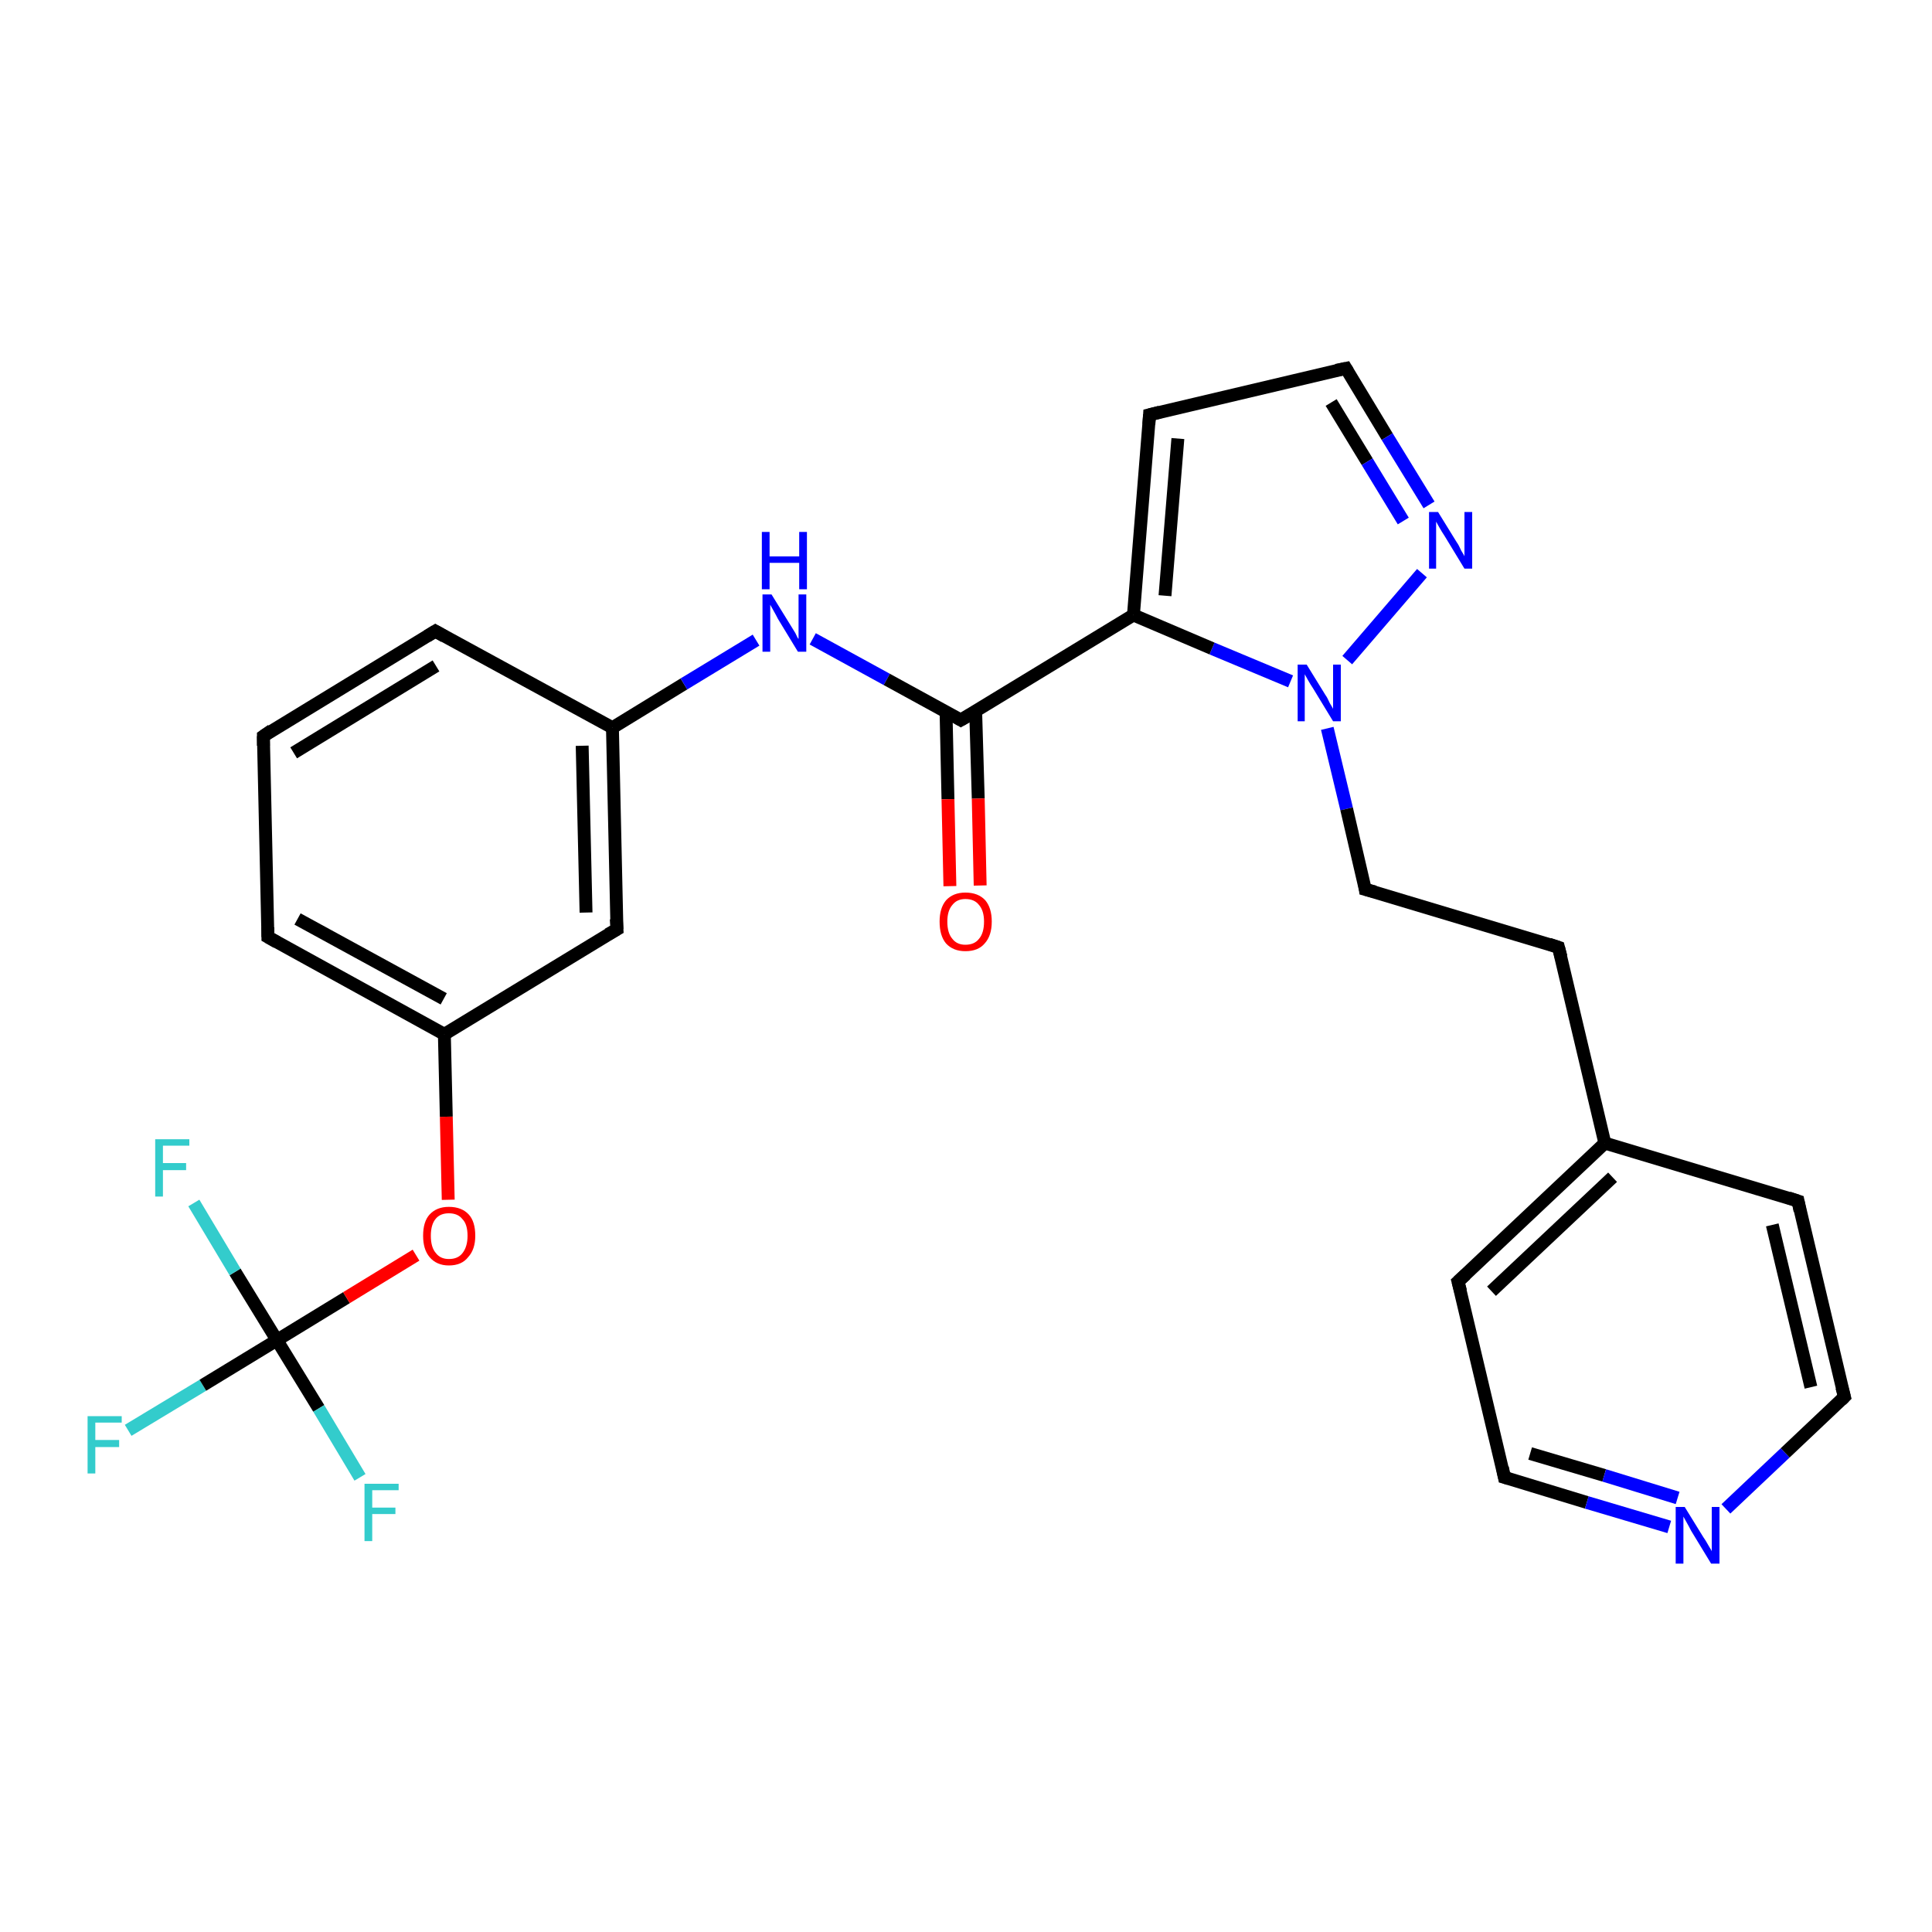 <?xml version='1.0' encoding='iso-8859-1'?>
<svg version='1.1' baseProfile='full'
              xmlns='http://www.w3.org/2000/svg'
                      xmlns:rdkit='http://www.rdkit.org/xml'
                      xmlns:xlink='http://www.w3.org/1999/xlink'
                  xml:space='preserve'
width='300px' height='300px' viewBox='0 0 300 300'>
<!-- END OF HEADER -->
<rect style='opacity:1.0;fill:#FFFFFF;stroke:none' width='300.0' height='300.0' x='0.0' y='0.0'> </rect>
<path class='bond-0 atom-0 atom-1' d='M 19.9,222.1 L 31.5,215.1' style='fill:none;fill-rule:evenodd;stroke:#33CCCC;stroke-width:2.0px;stroke-linecap:butt;stroke-linejoin:miter;stroke-opacity:1' />
<path class='bond-0 atom-0 atom-1' d='M 31.5,215.1 L 43.0,208.1' style='fill:none;fill-rule:evenodd;stroke:#000000;stroke-width:2.0px;stroke-linecap:butt;stroke-linejoin:miter;stroke-opacity:1' />
<path class='bond-1 atom-1 atom-2' d='M 43.0,208.1 L 49.5,218.7' style='fill:none;fill-rule:evenodd;stroke:#000000;stroke-width:2.0px;stroke-linecap:butt;stroke-linejoin:miter;stroke-opacity:1' />
<path class='bond-1 atom-1 atom-2' d='M 49.5,218.7 L 55.9,229.4' style='fill:none;fill-rule:evenodd;stroke:#33CCCC;stroke-width:2.0px;stroke-linecap:butt;stroke-linejoin:miter;stroke-opacity:1' />
<path class='bond-2 atom-1 atom-3' d='M 43.0,208.1 L 36.5,197.5' style='fill:none;fill-rule:evenodd;stroke:#000000;stroke-width:2.0px;stroke-linecap:butt;stroke-linejoin:miter;stroke-opacity:1' />
<path class='bond-2 atom-1 atom-3' d='M 36.5,197.5 L 30.1,186.8' style='fill:none;fill-rule:evenodd;stroke:#33CCCC;stroke-width:2.0px;stroke-linecap:butt;stroke-linejoin:miter;stroke-opacity:1' />
<path class='bond-3 atom-1 atom-4' d='M 43.0,208.1 L 53.8,201.5' style='fill:none;fill-rule:evenodd;stroke:#000000;stroke-width:2.0px;stroke-linecap:butt;stroke-linejoin:miter;stroke-opacity:1' />
<path class='bond-3 atom-1 atom-4' d='M 53.8,201.5 L 64.6,194.9' style='fill:none;fill-rule:evenodd;stroke:#FF0000;stroke-width:2.0px;stroke-linecap:butt;stroke-linejoin:miter;stroke-opacity:1' />
<path class='bond-4 atom-4 atom-5' d='M 69.6,186.3 L 69.3,173.4' style='fill:none;fill-rule:evenodd;stroke:#FF0000;stroke-width:2.0px;stroke-linecap:butt;stroke-linejoin:miter;stroke-opacity:1' />
<path class='bond-4 atom-4 atom-5' d='M 69.3,173.4 L 69.0,160.6' style='fill:none;fill-rule:evenodd;stroke:#000000;stroke-width:2.0px;stroke-linecap:butt;stroke-linejoin:miter;stroke-opacity:1' />
<path class='bond-5 atom-5 atom-6' d='M 69.0,160.6 L 41.6,145.5' style='fill:none;fill-rule:evenodd;stroke:#000000;stroke-width:2.0px;stroke-linecap:butt;stroke-linejoin:miter;stroke-opacity:1' />
<path class='bond-5 atom-5 atom-6' d='M 68.9,155.1 L 46.2,142.7' style='fill:none;fill-rule:evenodd;stroke:#000000;stroke-width:2.0px;stroke-linecap:butt;stroke-linejoin:miter;stroke-opacity:1' />
<path class='bond-6 atom-6 atom-7' d='M 41.6,145.5 L 40.9,114.3' style='fill:none;fill-rule:evenodd;stroke:#000000;stroke-width:2.0px;stroke-linecap:butt;stroke-linejoin:miter;stroke-opacity:1' />
<path class='bond-7 atom-7 atom-8' d='M 40.9,114.3 L 67.6,98.0' style='fill:none;fill-rule:evenodd;stroke:#000000;stroke-width:2.0px;stroke-linecap:butt;stroke-linejoin:miter;stroke-opacity:1' />
<path class='bond-7 atom-7 atom-8' d='M 45.6,116.9 L 67.7,103.4' style='fill:none;fill-rule:evenodd;stroke:#000000;stroke-width:2.0px;stroke-linecap:butt;stroke-linejoin:miter;stroke-opacity:1' />
<path class='bond-8 atom-8 atom-9' d='M 67.6,98.0 L 95.1,113.0' style='fill:none;fill-rule:evenodd;stroke:#000000;stroke-width:2.0px;stroke-linecap:butt;stroke-linejoin:miter;stroke-opacity:1' />
<path class='bond-9 atom-9 atom-10' d='M 95.1,113.0 L 106.2,106.2' style='fill:none;fill-rule:evenodd;stroke:#000000;stroke-width:2.0px;stroke-linecap:butt;stroke-linejoin:miter;stroke-opacity:1' />
<path class='bond-9 atom-9 atom-10' d='M 106.2,106.2 L 117.4,99.4' style='fill:none;fill-rule:evenodd;stroke:#0000FF;stroke-width:2.0px;stroke-linecap:butt;stroke-linejoin:miter;stroke-opacity:1' />
<path class='bond-10 atom-10 atom-11' d='M 126.2,99.2 L 137.7,105.5' style='fill:none;fill-rule:evenodd;stroke:#0000FF;stroke-width:2.0px;stroke-linecap:butt;stroke-linejoin:miter;stroke-opacity:1' />
<path class='bond-10 atom-10 atom-11' d='M 137.7,105.5 L 149.2,111.8' style='fill:none;fill-rule:evenodd;stroke:#000000;stroke-width:2.0px;stroke-linecap:butt;stroke-linejoin:miter;stroke-opacity:1' />
<path class='bond-11 atom-11 atom-12' d='M 146.9,110.5 L 147.2,124.1' style='fill:none;fill-rule:evenodd;stroke:#000000;stroke-width:2.0px;stroke-linecap:butt;stroke-linejoin:miter;stroke-opacity:1' />
<path class='bond-11 atom-11 atom-12' d='M 147.2,124.1 L 147.5,137.6' style='fill:none;fill-rule:evenodd;stroke:#FF0000;stroke-width:2.0px;stroke-linecap:butt;stroke-linejoin:miter;stroke-opacity:1' />
<path class='bond-11 atom-11 atom-12' d='M 151.5,110.4 L 151.9,124.0' style='fill:none;fill-rule:evenodd;stroke:#000000;stroke-width:2.0px;stroke-linecap:butt;stroke-linejoin:miter;stroke-opacity:1' />
<path class='bond-11 atom-11 atom-12' d='M 151.9,124.0 L 152.2,137.5' style='fill:none;fill-rule:evenodd;stroke:#FF0000;stroke-width:2.0px;stroke-linecap:butt;stroke-linejoin:miter;stroke-opacity:1' />
<path class='bond-12 atom-11 atom-13' d='M 149.2,111.8 L 176.0,95.5' style='fill:none;fill-rule:evenodd;stroke:#000000;stroke-width:2.0px;stroke-linecap:butt;stroke-linejoin:miter;stroke-opacity:1' />
<path class='bond-13 atom-13 atom-14' d='M 176.0,95.5 L 178.5,64.4' style='fill:none;fill-rule:evenodd;stroke:#000000;stroke-width:2.0px;stroke-linecap:butt;stroke-linejoin:miter;stroke-opacity:1' />
<path class='bond-13 atom-13 atom-14' d='M 180.9,92.5 L 182.9,68.1' style='fill:none;fill-rule:evenodd;stroke:#000000;stroke-width:2.0px;stroke-linecap:butt;stroke-linejoin:miter;stroke-opacity:1' />
<path class='bond-14 atom-14 atom-15' d='M 178.5,64.4 L 209.0,57.2' style='fill:none;fill-rule:evenodd;stroke:#000000;stroke-width:2.0px;stroke-linecap:butt;stroke-linejoin:miter;stroke-opacity:1' />
<path class='bond-15 atom-15 atom-16' d='M 209.0,57.2 L 215.4,67.8' style='fill:none;fill-rule:evenodd;stroke:#000000;stroke-width:2.0px;stroke-linecap:butt;stroke-linejoin:miter;stroke-opacity:1' />
<path class='bond-15 atom-15 atom-16' d='M 215.4,67.8 L 221.9,78.4' style='fill:none;fill-rule:evenodd;stroke:#0000FF;stroke-width:2.0px;stroke-linecap:butt;stroke-linejoin:miter;stroke-opacity:1' />
<path class='bond-15 atom-15 atom-16' d='M 206.7,62.5 L 212.3,71.7' style='fill:none;fill-rule:evenodd;stroke:#000000;stroke-width:2.0px;stroke-linecap:butt;stroke-linejoin:miter;stroke-opacity:1' />
<path class='bond-15 atom-15 atom-16' d='M 212.3,71.7 L 217.9,80.9' style='fill:none;fill-rule:evenodd;stroke:#0000FF;stroke-width:2.0px;stroke-linecap:butt;stroke-linejoin:miter;stroke-opacity:1' />
<path class='bond-16 atom-16 atom-17' d='M 220.8,89.0 L 209.2,102.5' style='fill:none;fill-rule:evenodd;stroke:#0000FF;stroke-width:2.0px;stroke-linecap:butt;stroke-linejoin:miter;stroke-opacity:1' />
<path class='bond-17 atom-17 atom-18' d='M 206.1,113.1 L 209.1,125.6' style='fill:none;fill-rule:evenodd;stroke:#0000FF;stroke-width:2.0px;stroke-linecap:butt;stroke-linejoin:miter;stroke-opacity:1' />
<path class='bond-17 atom-17 atom-18' d='M 209.1,125.6 L 212.0,138.1' style='fill:none;fill-rule:evenodd;stroke:#000000;stroke-width:2.0px;stroke-linecap:butt;stroke-linejoin:miter;stroke-opacity:1' />
<path class='bond-18 atom-18 atom-19' d='M 212.0,138.1 L 242.0,147.1' style='fill:none;fill-rule:evenodd;stroke:#000000;stroke-width:2.0px;stroke-linecap:butt;stroke-linejoin:miter;stroke-opacity:1' />
<path class='bond-19 atom-19 atom-20' d='M 242.0,147.1 L 249.2,177.5' style='fill:none;fill-rule:evenodd;stroke:#000000;stroke-width:2.0px;stroke-linecap:butt;stroke-linejoin:miter;stroke-opacity:1' />
<path class='bond-20 atom-20 atom-21' d='M 249.2,177.5 L 226.4,199.0' style='fill:none;fill-rule:evenodd;stroke:#000000;stroke-width:2.0px;stroke-linecap:butt;stroke-linejoin:miter;stroke-opacity:1' />
<path class='bond-20 atom-20 atom-21' d='M 250.4,182.8 L 231.6,200.5' style='fill:none;fill-rule:evenodd;stroke:#000000;stroke-width:2.0px;stroke-linecap:butt;stroke-linejoin:miter;stroke-opacity:1' />
<path class='bond-21 atom-21 atom-22' d='M 226.4,199.0 L 233.6,229.4' style='fill:none;fill-rule:evenodd;stroke:#000000;stroke-width:2.0px;stroke-linecap:butt;stroke-linejoin:miter;stroke-opacity:1' />
<path class='bond-22 atom-22 atom-23' d='M 233.6,229.4 L 246.4,233.3' style='fill:none;fill-rule:evenodd;stroke:#000000;stroke-width:2.0px;stroke-linecap:butt;stroke-linejoin:miter;stroke-opacity:1' />
<path class='bond-22 atom-22 atom-23' d='M 246.4,233.3 L 259.2,237.1' style='fill:none;fill-rule:evenodd;stroke:#0000FF;stroke-width:2.0px;stroke-linecap:butt;stroke-linejoin:miter;stroke-opacity:1' />
<path class='bond-22 atom-22 atom-23' d='M 237.6,225.7 L 249.1,229.1' style='fill:none;fill-rule:evenodd;stroke:#000000;stroke-width:2.0px;stroke-linecap:butt;stroke-linejoin:miter;stroke-opacity:1' />
<path class='bond-22 atom-22 atom-23' d='M 249.1,229.1 L 260.5,232.6' style='fill:none;fill-rule:evenodd;stroke:#0000FF;stroke-width:2.0px;stroke-linecap:butt;stroke-linejoin:miter;stroke-opacity:1' />
<path class='bond-23 atom-23 atom-24' d='M 268.0,234.3 L 277.2,225.6' style='fill:none;fill-rule:evenodd;stroke:#0000FF;stroke-width:2.0px;stroke-linecap:butt;stroke-linejoin:miter;stroke-opacity:1' />
<path class='bond-23 atom-23 atom-24' d='M 277.2,225.6 L 286.4,216.9' style='fill:none;fill-rule:evenodd;stroke:#000000;stroke-width:2.0px;stroke-linecap:butt;stroke-linejoin:miter;stroke-opacity:1' />
<path class='bond-24 atom-24 atom-25' d='M 286.4,216.9 L 279.2,186.5' style='fill:none;fill-rule:evenodd;stroke:#000000;stroke-width:2.0px;stroke-linecap:butt;stroke-linejoin:miter;stroke-opacity:1' />
<path class='bond-24 atom-24 atom-25' d='M 281.2,215.4 L 275.2,190.2' style='fill:none;fill-rule:evenodd;stroke:#000000;stroke-width:2.0px;stroke-linecap:butt;stroke-linejoin:miter;stroke-opacity:1' />
<path class='bond-25 atom-9 atom-26' d='M 95.1,113.0 L 95.8,144.3' style='fill:none;fill-rule:evenodd;stroke:#000000;stroke-width:2.0px;stroke-linecap:butt;stroke-linejoin:miter;stroke-opacity:1' />
<path class='bond-25 atom-9 atom-26' d='M 90.4,115.8 L 91.0,141.7' style='fill:none;fill-rule:evenodd;stroke:#000000;stroke-width:2.0px;stroke-linecap:butt;stroke-linejoin:miter;stroke-opacity:1' />
<path class='bond-26 atom-26 atom-5' d='M 95.8,144.3 L 69.0,160.6' style='fill:none;fill-rule:evenodd;stroke:#000000;stroke-width:2.0px;stroke-linecap:butt;stroke-linejoin:miter;stroke-opacity:1' />
<path class='bond-27 atom-17 atom-13' d='M 200.4,105.8 L 188.2,100.7' style='fill:none;fill-rule:evenodd;stroke:#0000FF;stroke-width:2.0px;stroke-linecap:butt;stroke-linejoin:miter;stroke-opacity:1' />
<path class='bond-27 atom-17 atom-13' d='M 188.2,100.7 L 176.0,95.5' style='fill:none;fill-rule:evenodd;stroke:#000000;stroke-width:2.0px;stroke-linecap:butt;stroke-linejoin:miter;stroke-opacity:1' />
<path class='bond-28 atom-25 atom-20' d='M 279.2,186.5 L 249.2,177.5' style='fill:none;fill-rule:evenodd;stroke:#000000;stroke-width:2.0px;stroke-linecap:butt;stroke-linejoin:miter;stroke-opacity:1' />
<path d='M 43.0,146.3 L 41.6,145.5 L 41.6,144.0' style='fill:none;stroke:#000000;stroke-width:2.0px;stroke-linecap:butt;stroke-linejoin:miter;stroke-opacity:1;' />
<path d='M 40.9,115.8 L 40.9,114.3 L 42.2,113.4' style='fill:none;stroke:#000000;stroke-width:2.0px;stroke-linecap:butt;stroke-linejoin:miter;stroke-opacity:1;' />
<path d='M 66.3,98.8 L 67.6,98.0 L 69.0,98.8' style='fill:none;stroke:#000000;stroke-width:2.0px;stroke-linecap:butt;stroke-linejoin:miter;stroke-opacity:1;' />
<path d='M 148.7,111.5 L 149.2,111.8 L 150.6,111.0' style='fill:none;stroke:#000000;stroke-width:2.0px;stroke-linecap:butt;stroke-linejoin:miter;stroke-opacity:1;' />
<path d='M 178.4,65.9 L 178.5,64.4 L 180.1,64.0' style='fill:none;stroke:#000000;stroke-width:2.0px;stroke-linecap:butt;stroke-linejoin:miter;stroke-opacity:1;' />
<path d='M 207.5,57.5 L 209.0,57.2 L 209.3,57.7' style='fill:none;stroke:#000000;stroke-width:2.0px;stroke-linecap:butt;stroke-linejoin:miter;stroke-opacity:1;' />
<path d='M 211.9,137.4 L 212.0,138.1 L 213.5,138.5' style='fill:none;stroke:#000000;stroke-width:2.0px;stroke-linecap:butt;stroke-linejoin:miter;stroke-opacity:1;' />
<path d='M 240.5,146.6 L 242.0,147.1 L 242.4,148.6' style='fill:none;stroke:#000000;stroke-width:2.0px;stroke-linecap:butt;stroke-linejoin:miter;stroke-opacity:1;' />
<path d='M 227.6,197.9 L 226.4,199.0 L 226.8,200.5' style='fill:none;stroke:#000000;stroke-width:2.0px;stroke-linecap:butt;stroke-linejoin:miter;stroke-opacity:1;' />
<path d='M 233.3,227.9 L 233.6,229.4 L 234.3,229.6' style='fill:none;stroke:#000000;stroke-width:2.0px;stroke-linecap:butt;stroke-linejoin:miter;stroke-opacity:1;' />
<path d='M 285.9,217.4 L 286.4,216.9 L 286.0,215.4' style='fill:none;stroke:#000000;stroke-width:2.0px;stroke-linecap:butt;stroke-linejoin:miter;stroke-opacity:1;' />
<path d='M 279.5,188.0 L 279.2,186.5 L 277.7,186.0' style='fill:none;stroke:#000000;stroke-width:2.0px;stroke-linecap:butt;stroke-linejoin:miter;stroke-opacity:1;' />
<path d='M 95.7,142.7 L 95.8,144.3 L 94.4,145.1' style='fill:none;stroke:#000000;stroke-width:2.0px;stroke-linecap:butt;stroke-linejoin:miter;stroke-opacity:1;' />
<path class='atom-0' d='M 13.6 219.9
L 18.9 219.9
L 18.9 220.9
L 14.8 220.9
L 14.8 223.6
L 18.5 223.6
L 18.5 224.7
L 14.8 224.7
L 14.8 228.8
L 13.6 228.8
L 13.6 219.9
' fill='#33CCCC'/>
<path class='atom-2' d='M 56.6 230.4
L 61.9 230.4
L 61.9 231.4
L 57.8 231.4
L 57.8 234.1
L 61.4 234.1
L 61.4 235.1
L 57.8 235.1
L 57.8 239.3
L 56.6 239.3
L 56.6 230.4
' fill='#33CCCC'/>
<path class='atom-3' d='M 24.1 176.9
L 29.4 176.9
L 29.4 177.9
L 25.3 177.9
L 25.3 180.6
L 28.9 180.6
L 28.9 181.7
L 25.3 181.7
L 25.3 185.8
L 24.1 185.8
L 24.1 176.9
' fill='#33CCCC'/>
<path class='atom-4' d='M 65.7 191.9
Q 65.7 189.7, 66.7 188.6
Q 67.8 187.4, 69.7 187.4
Q 71.7 187.4, 72.8 188.6
Q 73.8 189.7, 73.8 191.9
Q 73.8 194.0, 72.7 195.2
Q 71.7 196.5, 69.7 196.5
Q 67.8 196.5, 66.7 195.2
Q 65.7 194.0, 65.7 191.9
M 69.7 195.5
Q 71.1 195.5, 71.8 194.6
Q 72.6 193.6, 72.6 191.9
Q 72.6 190.1, 71.8 189.3
Q 71.1 188.4, 69.7 188.4
Q 68.4 188.4, 67.7 189.2
Q 66.9 190.1, 66.9 191.9
Q 66.9 193.7, 67.7 194.6
Q 68.4 195.5, 69.7 195.5
' fill='#FF0000'/>
<path class='atom-10' d='M 119.8 92.3
L 122.7 97.0
Q 123.0 97.5, 123.5 98.3
Q 123.9 99.2, 124.0 99.2
L 124.0 92.3
L 125.2 92.3
L 125.2 101.2
L 123.9 101.2
L 120.8 96.1
Q 120.5 95.5, 120.1 94.8
Q 119.7 94.1, 119.6 93.9
L 119.6 101.2
L 118.4 101.2
L 118.4 92.3
L 119.8 92.3
' fill='#0000FF'/>
<path class='atom-10' d='M 118.3 82.6
L 119.5 82.6
L 119.5 86.4
L 124.1 86.4
L 124.1 82.6
L 125.3 82.6
L 125.3 91.5
L 124.1 91.5
L 124.1 87.4
L 119.5 87.4
L 119.5 91.5
L 118.3 91.5
L 118.3 82.6
' fill='#0000FF'/>
<path class='atom-12' d='M 145.9 143.1
Q 145.9 141.0, 146.9 139.8
Q 148.0 138.6, 149.9 138.6
Q 151.9 138.6, 153.0 139.8
Q 154.0 141.0, 154.0 143.1
Q 154.0 145.3, 152.9 146.5
Q 151.9 147.7, 149.9 147.7
Q 148.0 147.7, 146.9 146.5
Q 145.9 145.3, 145.9 143.1
M 149.9 146.7
Q 151.3 146.7, 152.0 145.8
Q 152.8 144.9, 152.8 143.1
Q 152.8 141.4, 152.0 140.5
Q 151.3 139.6, 149.9 139.6
Q 148.6 139.6, 147.9 140.5
Q 147.1 141.4, 147.1 143.1
Q 147.1 144.9, 147.9 145.8
Q 148.6 146.7, 149.9 146.7
' fill='#FF0000'/>
<path class='atom-16' d='M 223.3 79.5
L 226.2 84.2
Q 226.5 84.6, 226.9 85.5
Q 227.4 86.3, 227.4 86.4
L 227.4 79.5
L 228.6 79.5
L 228.6 88.3
L 227.4 88.3
L 224.3 83.2
Q 223.9 82.6, 223.5 81.9
Q 223.1 81.2, 223.0 81.0
L 223.0 88.3
L 221.9 88.3
L 221.9 79.5
L 223.3 79.5
' fill='#0000FF'/>
<path class='atom-17' d='M 202.9 103.2
L 205.8 107.9
Q 206.1 108.3, 206.5 109.2
Q 207.0 110.0, 207.0 110.1
L 207.0 103.2
L 208.2 103.2
L 208.2 112.0
L 207.0 112.0
L 203.9 106.9
Q 203.5 106.3, 203.1 105.6
Q 202.7 104.9, 202.6 104.7
L 202.6 112.0
L 201.5 112.0
L 201.5 103.2
L 202.9 103.2
' fill='#0000FF'/>
<path class='atom-23' d='M 261.6 234.0
L 264.5 238.7
Q 264.8 239.1, 265.3 240.0
Q 265.8 240.8, 265.8 240.9
L 265.8 234.0
L 267.0 234.0
L 267.0 242.8
L 265.7 242.8
L 262.6 237.7
Q 262.3 237.1, 261.9 236.4
Q 261.5 235.7, 261.4 235.5
L 261.4 242.8
L 260.2 242.8
L 260.2 234.0
L 261.6 234.0
' fill='#0000FF'/>
</svg>
